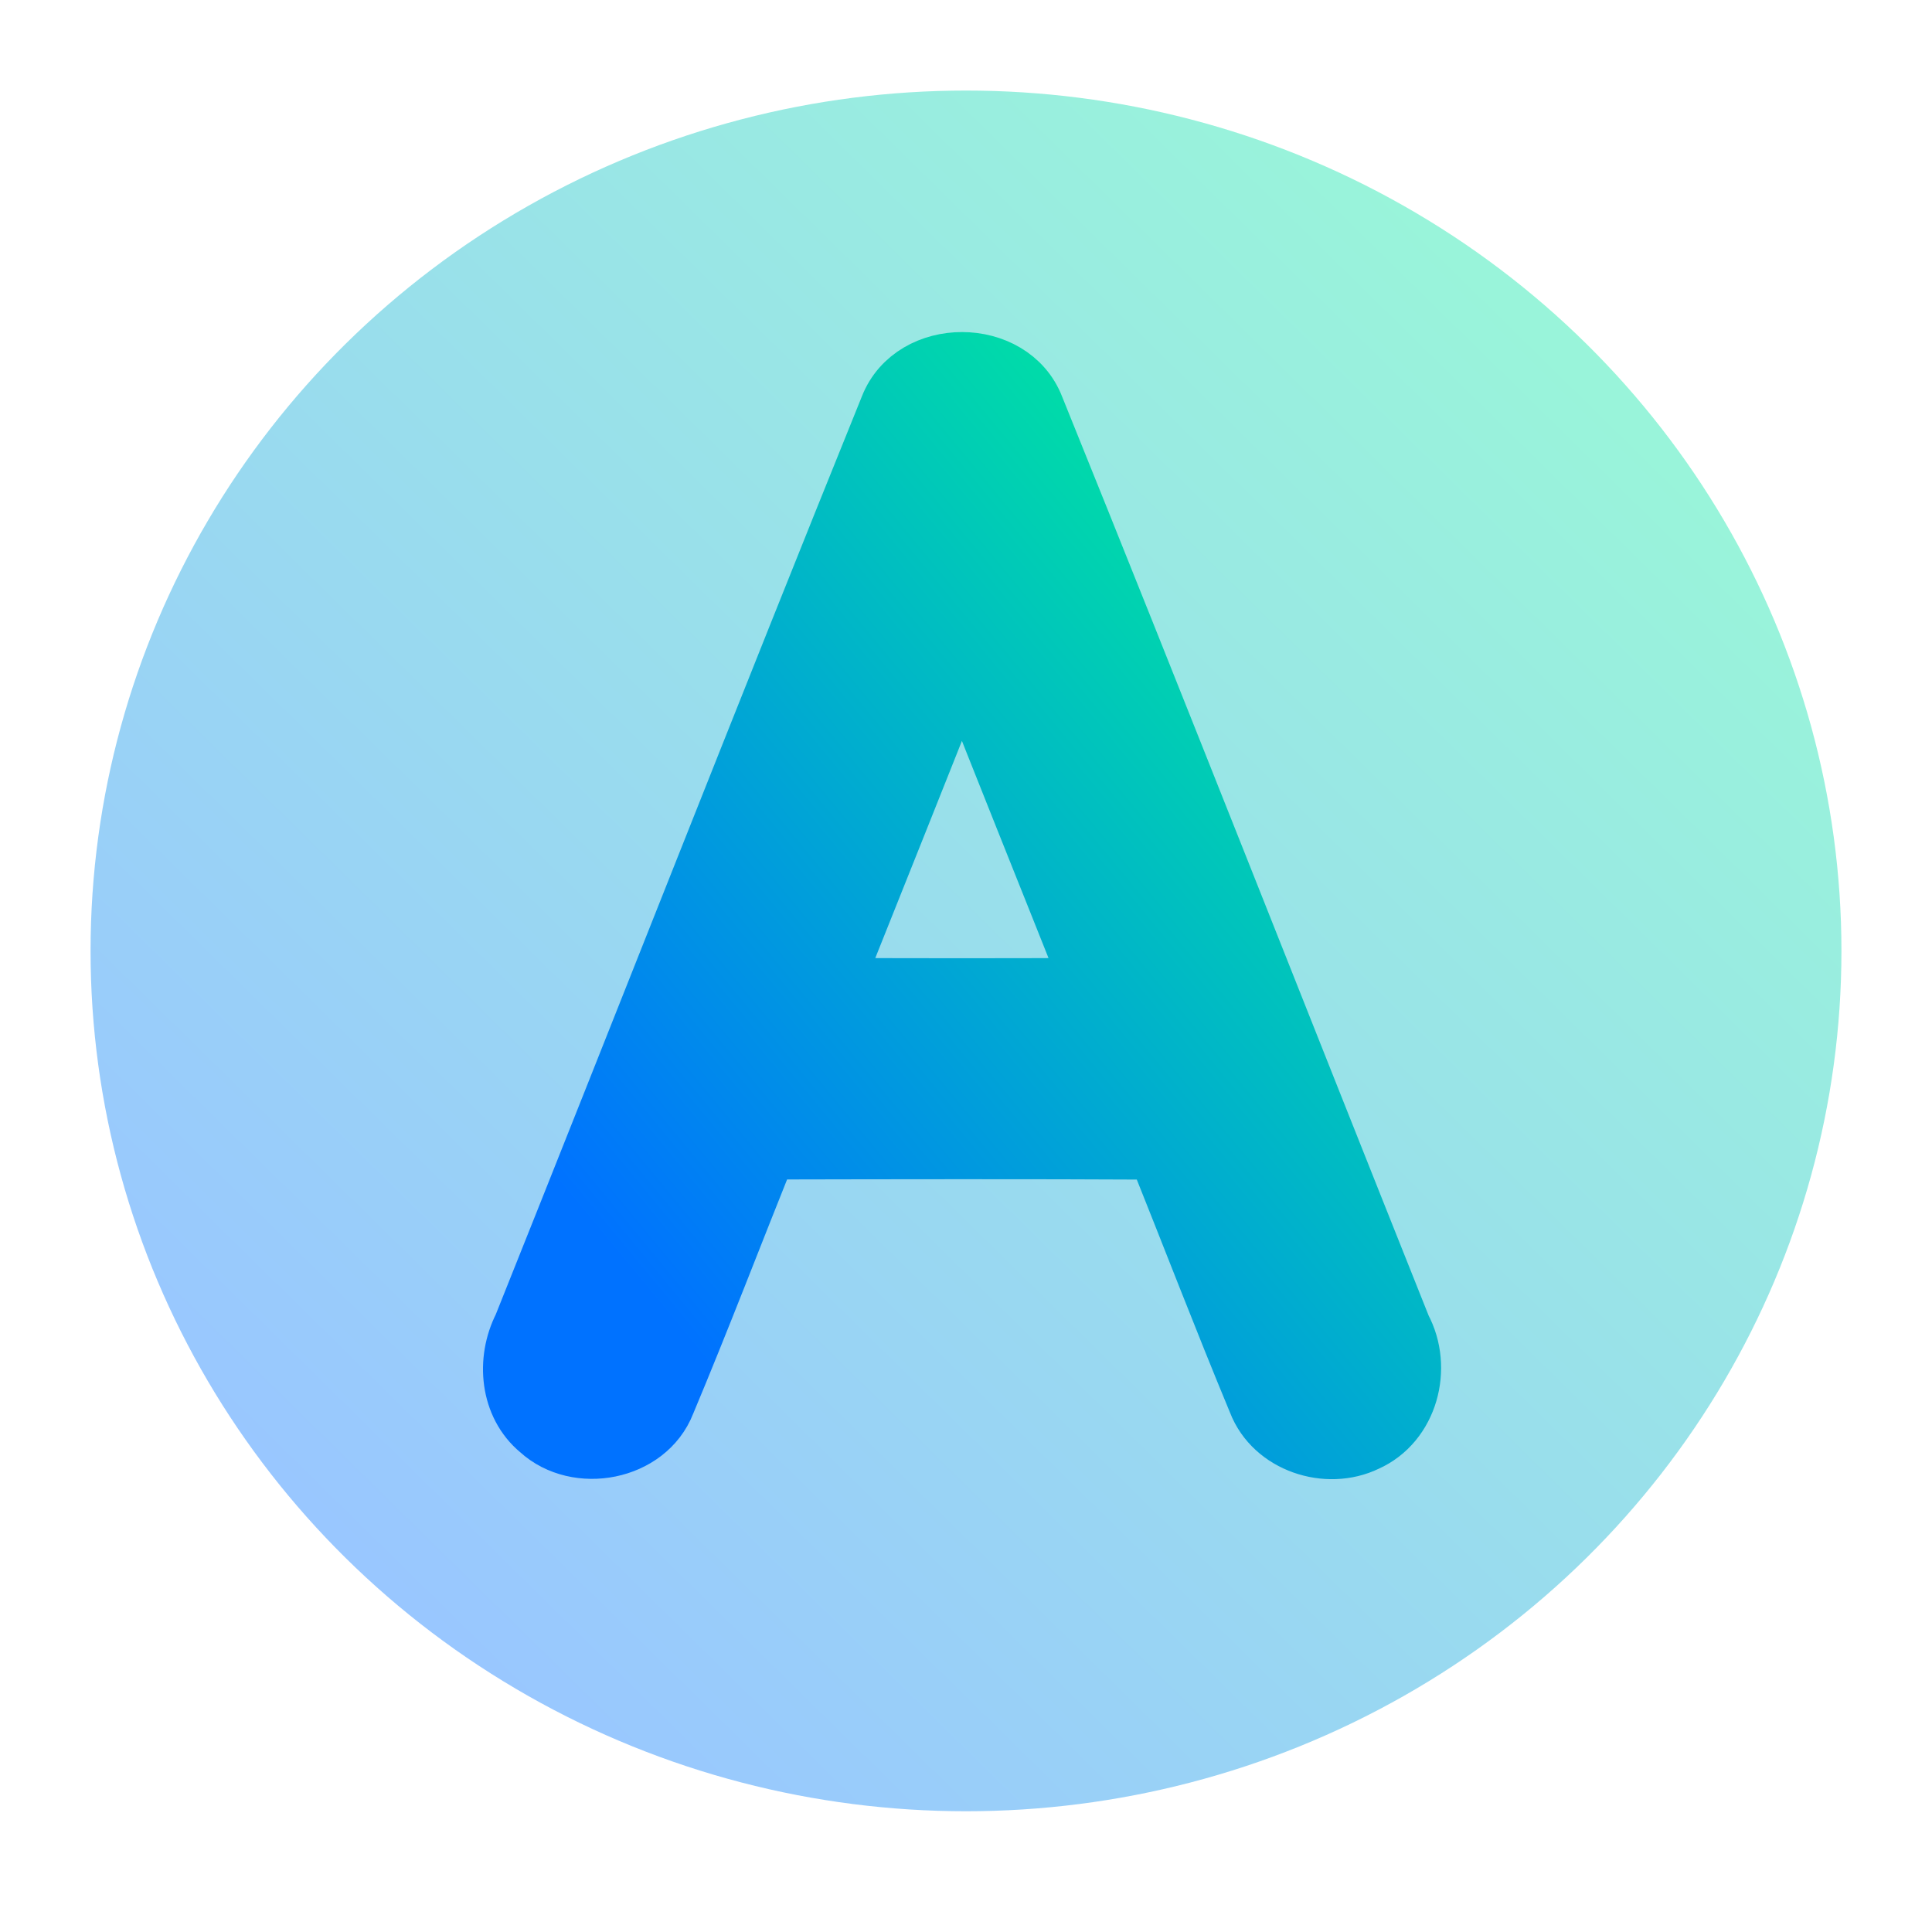 <svg width="64" height="64" viewBox="0 0 64 64" fill="none" xmlns="http://www.w3.org/2000/svg">
<ellipse opacity="0.4" cx="32" cy="31.5" rx="29" ry="28.5" fill="url(#paint0_linear_37_269)"/>
<path d="M29.48 13.501C30.263 11.496 33.482 11.5 34.256 13.511C38.359 23.653 42.357 33.841 46.415 43.997C47.12 45.311 46.648 47.124 45.251 47.747C43.96 48.374 42.201 47.798 41.675 46.424C40.526 43.658 39.454 40.86 38.337 38.077C34.023 38.054 29.709 38.063 25.395 38.072C24.273 40.865 23.197 43.686 22.033 46.461C21.41 48.059 19.125 48.484 17.889 47.353C16.895 46.534 16.771 45.059 17.335 43.956C21.397 33.809 25.381 23.63 29.48 13.501ZM27.52 32.733C30.414 32.746 33.313 32.746 36.207 32.733C34.76 29.093 33.294 25.462 31.866 21.821C30.432 25.462 28.971 29.097 27.52 32.733Z" fill="url(#paint1_linear_37_269)" stroke="url(#paint2_linear_37_269)" stroke-width="2"/>
<defs>
<linearGradient id="paint0_linear_37_269" x1="11.494" y1="51.652" x2="51.793" y2="10.646" gradientUnits="userSpaceOnUse">
<stop stop-color="#0072FF"/>
<stop offset="1" stop-color="#00E5A1"/>
</linearGradient>
<linearGradient id="paint1_linear_37_269" x1="21.355" y1="42.728" x2="46.353" y2="22.077" gradientUnits="userSpaceOnUse">
<stop stop-color="#0072FF"/>
<stop offset="1" stop-color="#00E5A1"/>
</linearGradient>
<linearGradient id="paint2_linear_37_269" x1="21.355" y1="42.728" x2="46.353" y2="22.077" gradientUnits="userSpaceOnUse">
<stop stop-color="#0072FF"/>
<stop offset="1" stop-color="#00E5A1"/>
</linearGradient>
</defs>
</svg>
